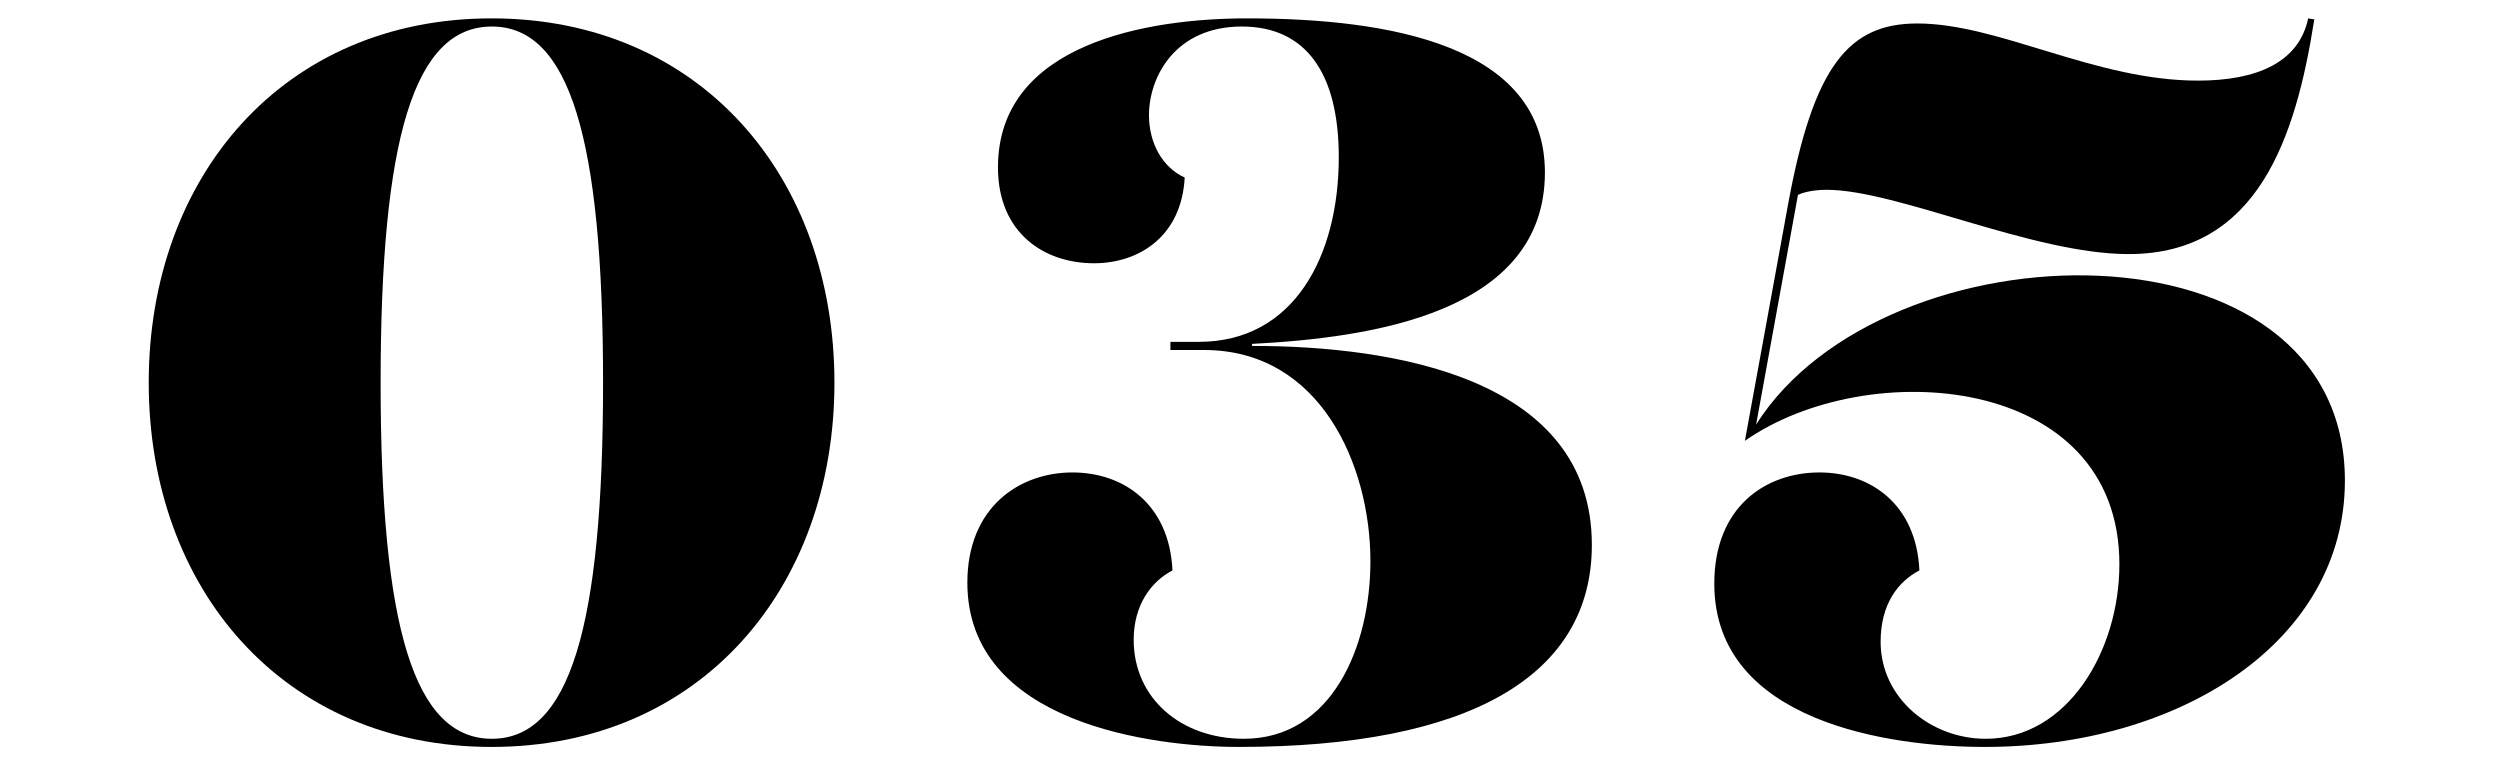<?xml version="1.0" encoding="utf-8"?>
<!-- Generator: Adobe Illustrator 25.0.0, SVG Export Plug-In . SVG Version: 6.00 Build 0)  -->
<svg version="1.1" id="レイヤー_1のコピー" xmlns="http://www.w3.org/2000/svg" xmlns:xlink="http://www.w3.org/1999/xlink"
	 x="0px" y="0px" viewBox="0 0 98 30" style="enable-background:new 0 0 98 30;" xml:space="preserve">
<g>
	<path d="M32.71,15c0,8.08-5.28,14.28-13.44,14.28c-8.16,0-13.44-6.2-13.44-14.28c0-8.08,5.28-14.28,13.44-14.28
		C27.44,0.72,32.71,6.92,32.71,15z M23.64,15c0-9.6-1.32-13.96-4.36-13.96c-3.04,0-4.36,4.36-4.36,13.96s1.32,13.96,4.36,13.96
		C22.32,28.96,23.64,24.6,23.64,15z"/>
	<path d="M45.88,13.72V13.4H47c3.72,0,5.48-3.36,5.48-7.24c0-3.28-1.28-5.12-3.8-5.12c-2.6,0-3.64,1.96-3.64,3.48
		c0,1.08,0.52,2.04,1.4,2.44c-0.12,2.28-1.76,3.36-3.56,3.36c-1.92,0-3.76-1.16-3.76-3.76c0-4.88,5.92-5.84,9.76-5.84
		c5.64,0,11.68,1.08,11.68,6.04c0,5.52-6.84,6.48-11.48,6.72v0.08c5.52,0,13.32,1.24,13.32,7.8c0,5.16-4.84,7.92-13.84,7.92
		c-3.36,0-10.64-0.92-10.64-6.44c0-2.96,2.04-4.32,4.12-4.32c2,0,3.8,1.24,3.92,3.84c-0.84,0.44-1.52,1.36-1.52,2.72
		c0,2.28,1.84,3.88,4.32,3.88c3.44,0,4.96-3.6,4.96-6.96c0-3.76-1.96-8.28-6.52-8.28H45.88z"/>
	<path d="M71.6,7.44c-0.44,0-0.88,0.08-1.12,0.2l-1.64,9c5.04-7.96,23.08-8.32,23.08,2.2c0,6.32-6.48,10.44-14.12,10.44
		c-3.68,0-10.6-0.96-10.6-6.4c0-3.04,2.04-4.36,4.12-4.36c2,0,3.8,1.24,3.92,3.84c-0.84,0.44-1.52,1.32-1.52,2.8
		c0,2.2,1.96,3.8,4.12,3.8c3.2,0,5.24-3.44,5.24-6.84c0-7.48-9.88-8.2-14.68-4.84l1.68-9.2c1-5.52,2.4-7.16,5.08-7.16
		c3.2,0,6.96,2.24,11,2.24c2.32,0,3.96-0.72,4.32-2.44l0.24,0.04c-0.72,4.6-2.2,9.2-7.28,9.2C79.68,9.96,74.36,7.44,71.6,7.44z"/>
</g>
</svg>

